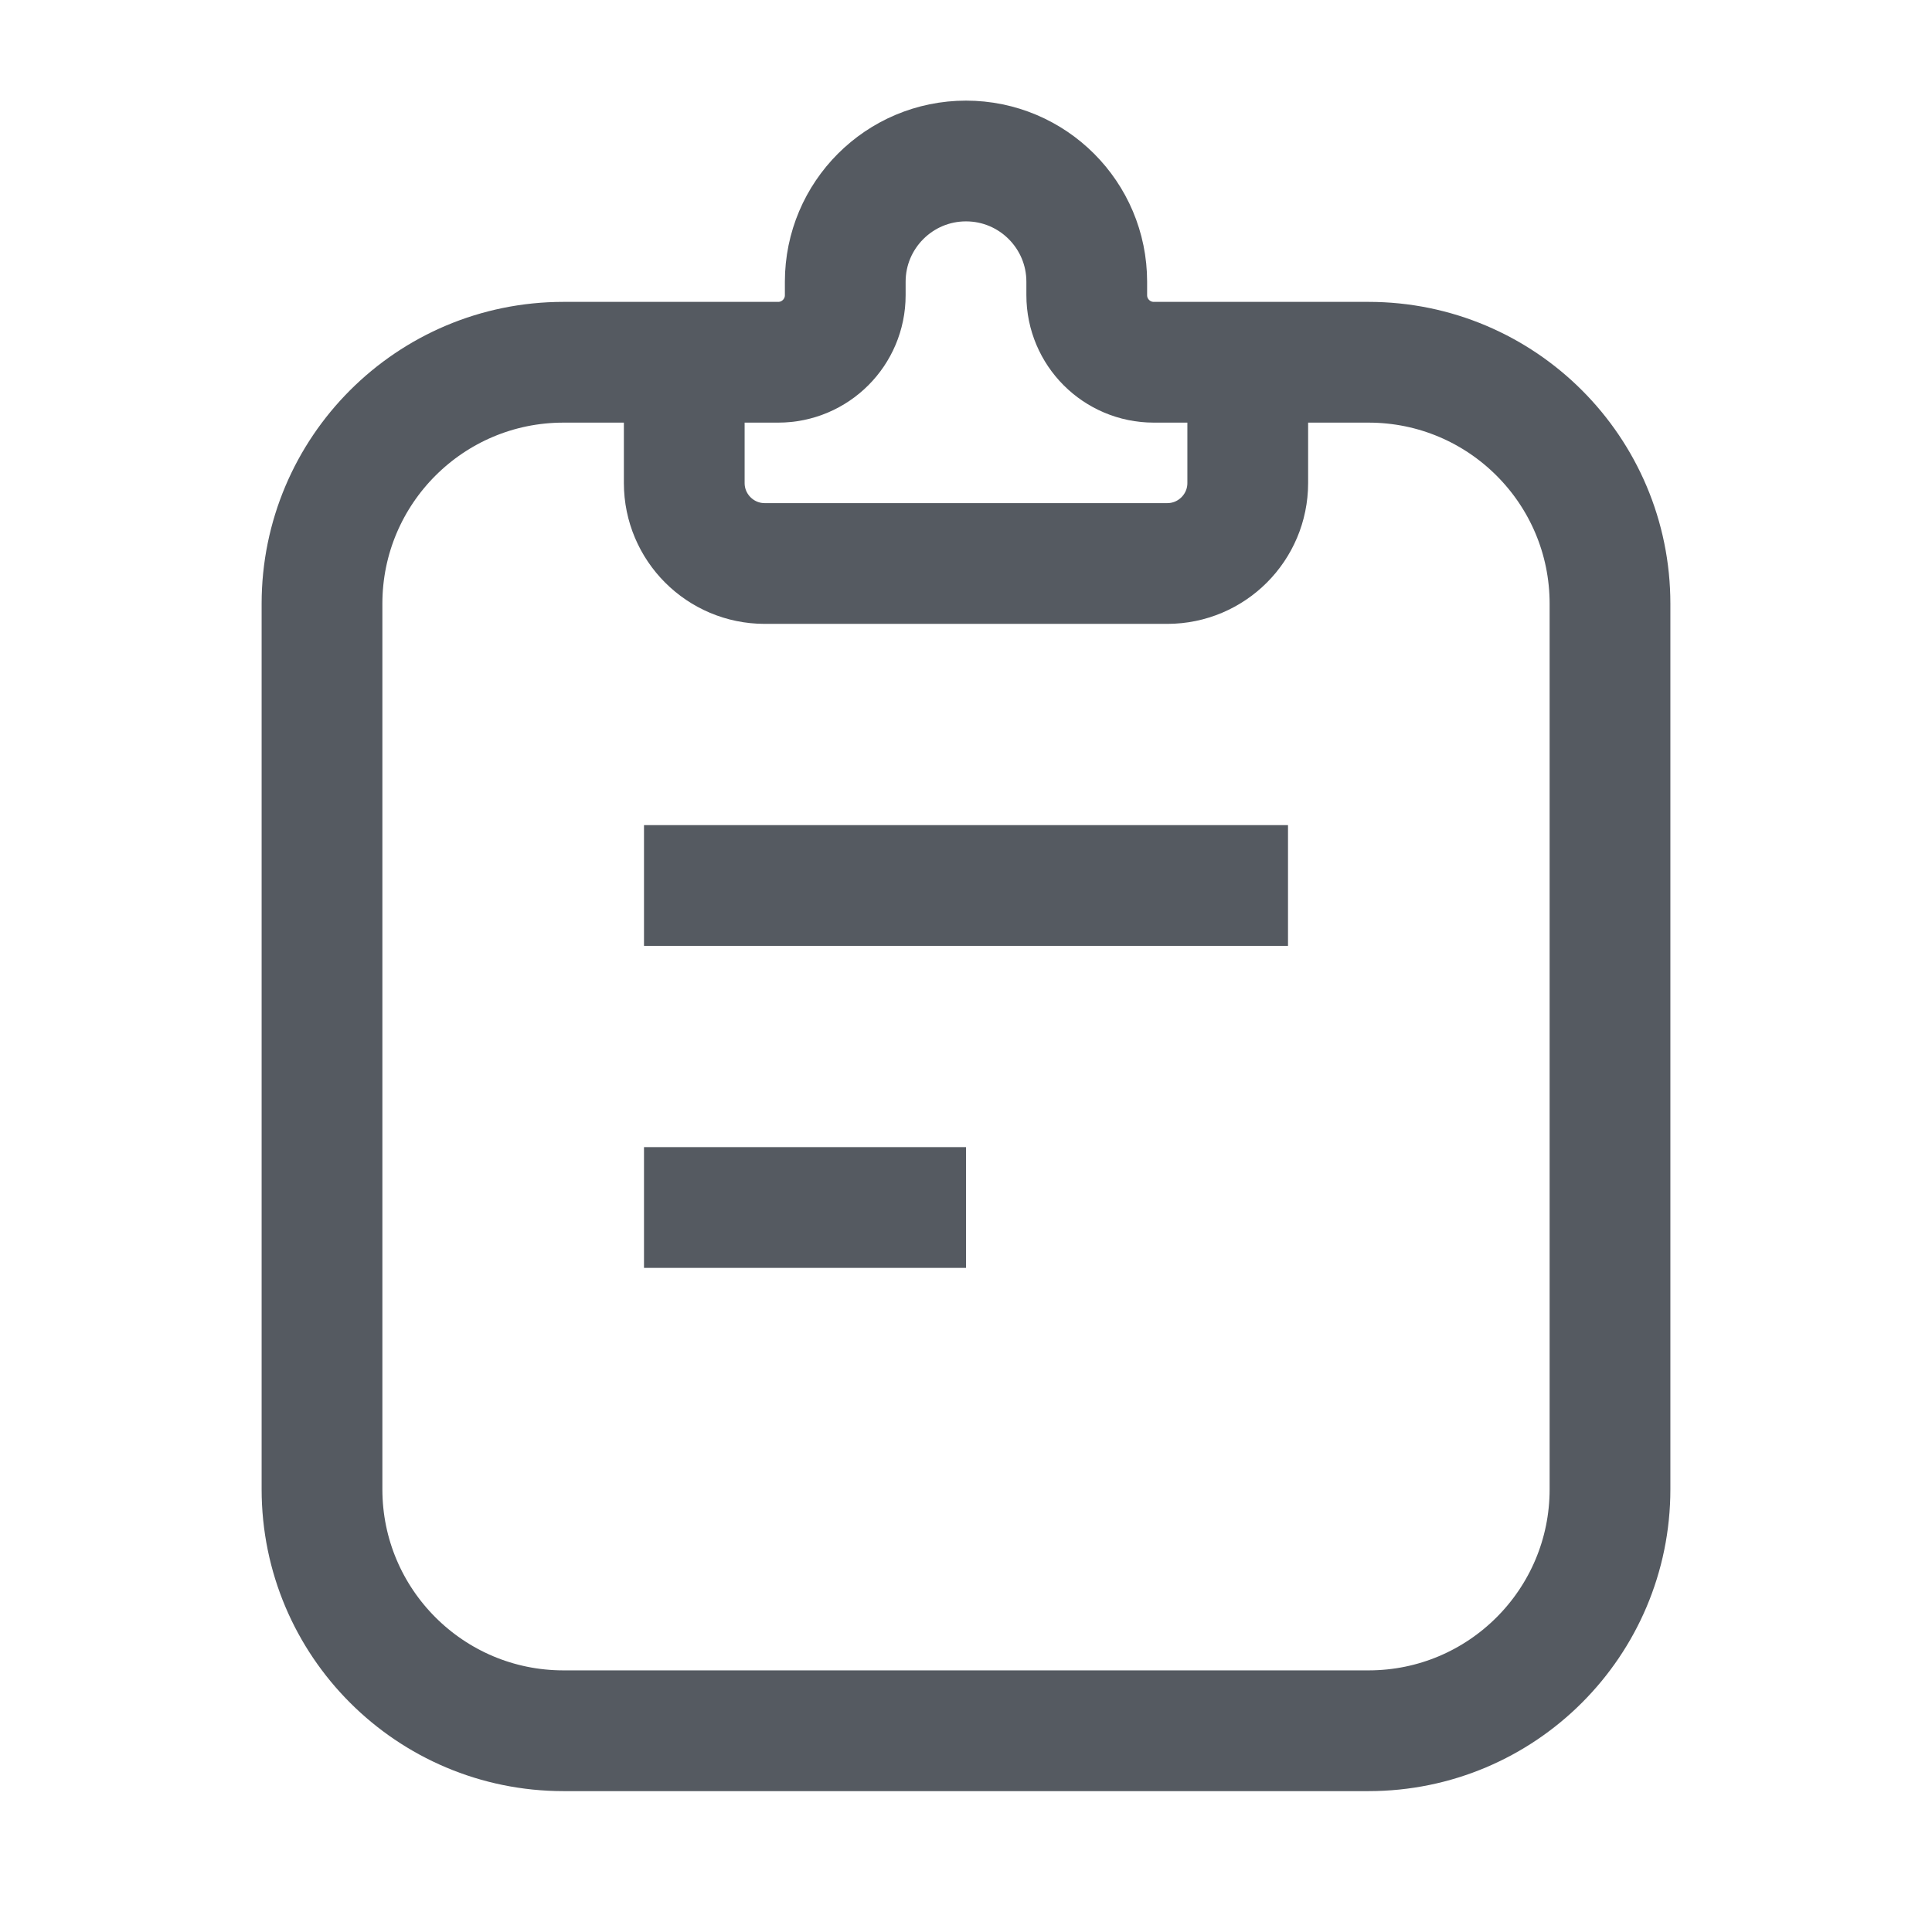 <svg width="24" height="24" viewBox="0 0 24 24" fill="none" xmlns="http://www.w3.org/2000/svg">
<path d="M4 18.5V7.5C4 5.843 5.343 4.5 7 4.5H9.667C10.127 4.5 10.5 4.127 10.5 3.667V3.5C10.5 2.672 11.172 2 12 2C12.828 2 13.5 2.672 13.5 3.5V3.667C13.5 4.127 13.873 4.5 14.333 4.5H17C18.657 4.5 20 5.843 20 7.5V18.5C20 20.157 18.657 21.5 17 21.5H7C5.343 21.5 4 20.157 4 18.5Z" stroke="#555A61" stroke-width="1.5"/>
<path d="M8.5 4.5V6C8.5 6.552 8.948 7 9.5 7H14.5C15.052 7 15.5 6.552 15.5 6V4.5" stroke="#555A61" stroke-width="1.5"/>
<path d="M8 11H16" stroke="#555A61" stroke-width="1.5"/>
<path d="M8 15H12" stroke="#555A61" stroke-width="1.5"/>
</svg>
